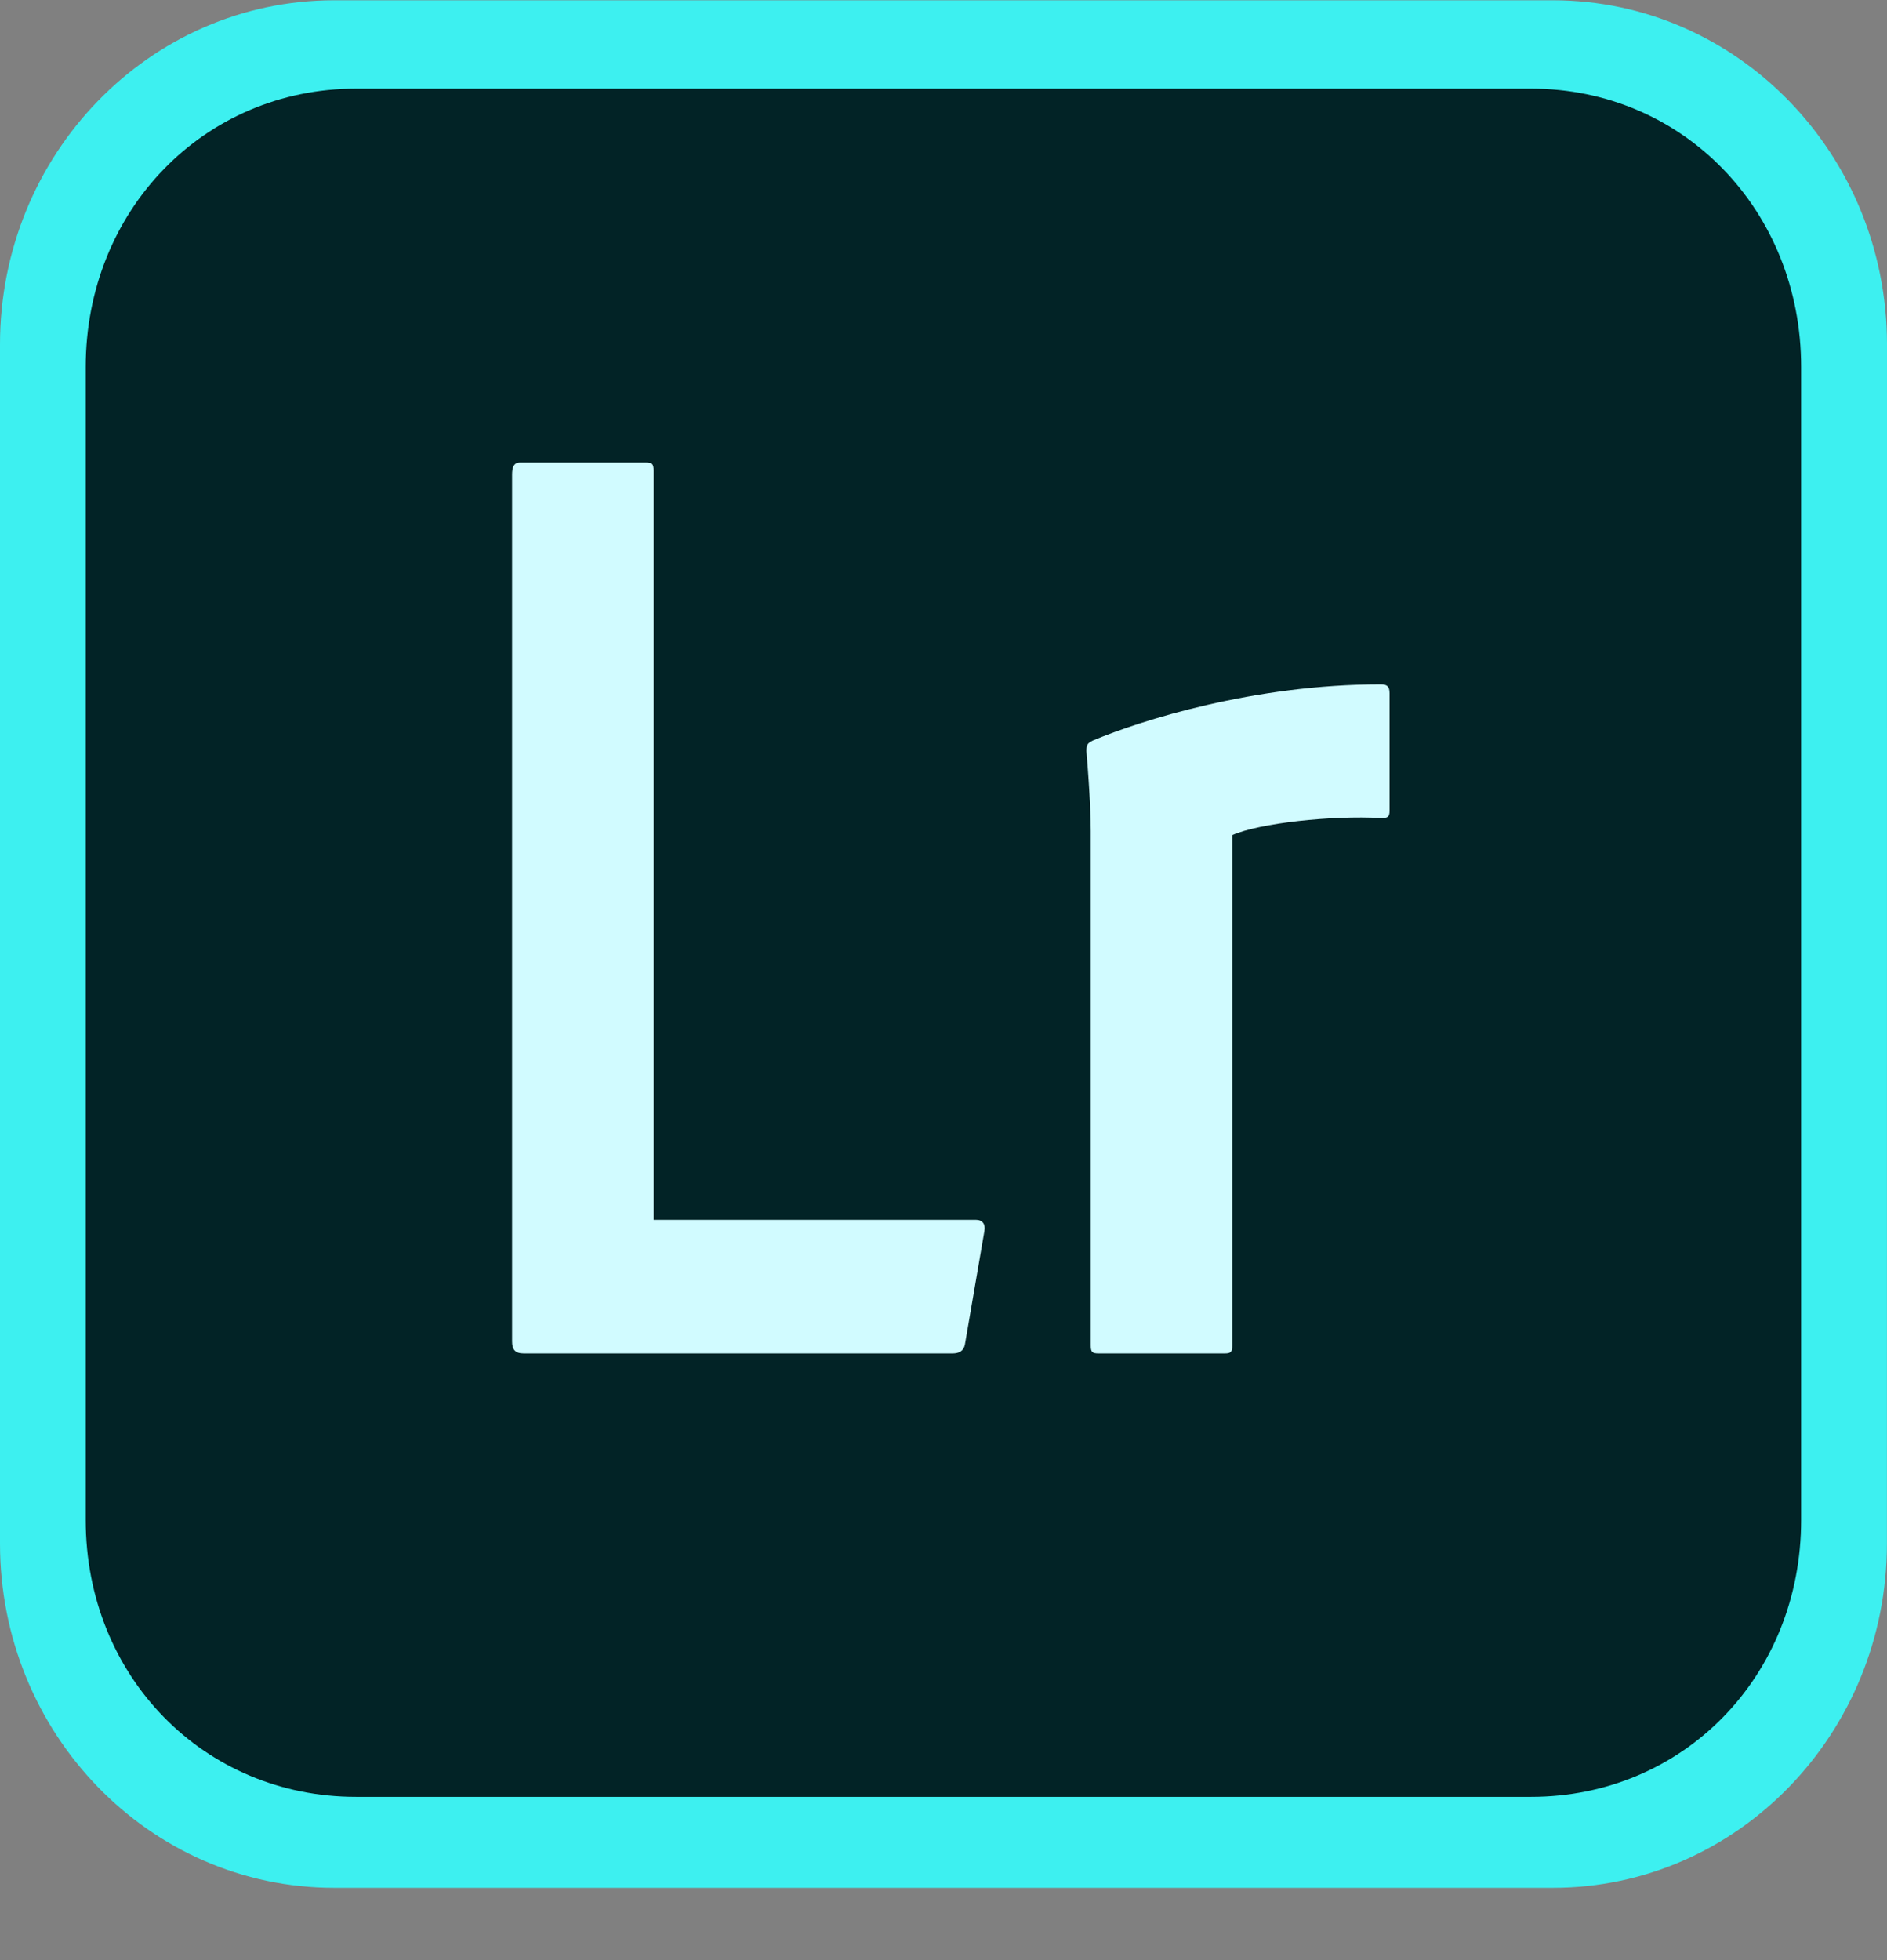 <svg width="26" height="27" viewBox="0 0 26 27" fill="none" xmlns="http://www.w3.org/2000/svg">
<rect x="0" y="0" width="26" height="27" fill="#808080" stroke="none"/>
<path d="M13.001 26.004H4.604C2.06 26.004 0 23.88 0 21.262V4.745C0 2.126 2.06 0.004 4.604 0.004H21.396C23.938 0.004 26 2.126 26 4.745L25.999 21.262C25.999 23.88 23.938 26.004 21.396 26.004H13.001Z" fill="#3DF0F0"/>
<path d="M13.568 24.751H4.905C2.811 24.751 1.181 23.094 1.181 20.937V5.056C1.181 2.899 2.811 1.221 4.905 1.221H21.096C23.19 1.221 24.817 2.899 24.817 5.056V20.937C24.817 23.094 23.19 24.751 21.096 24.751H13.568Z" fill="#022326"/>
<path d="M7.218 18.643C7.094 18.643 7.056 18.587 7.056 18.476V6.538C7.056 6.446 7.075 6.371 7.165 6.371H8.898C8.987 6.371 9.006 6.39 9.006 6.483V16.803H13.448C13.537 16.803 13.581 16.864 13.564 16.955L13.295 18.52C13.277 18.612 13.213 18.643 13.123 18.643H7.218Z" fill="#D1FBFF"/>
<path d="M15.029 11.448C15.029 11.319 15.022 10.973 14.969 10.347C14.969 10.255 14.987 10.236 15.059 10.2C15.72 9.924 17.275 9.427 19.026 9.427C19.115 9.427 19.146 9.459 19.146 9.551V11.169C19.146 11.26 19.115 11.268 19.026 11.268C18.347 11.231 17.355 11.337 16.979 11.503V18.532C16.979 18.624 16.96 18.643 16.872 18.643H15.137C15.048 18.643 15.029 18.624 15.029 18.532V11.448Z" fill="#D1FBFF"/>
</svg>
